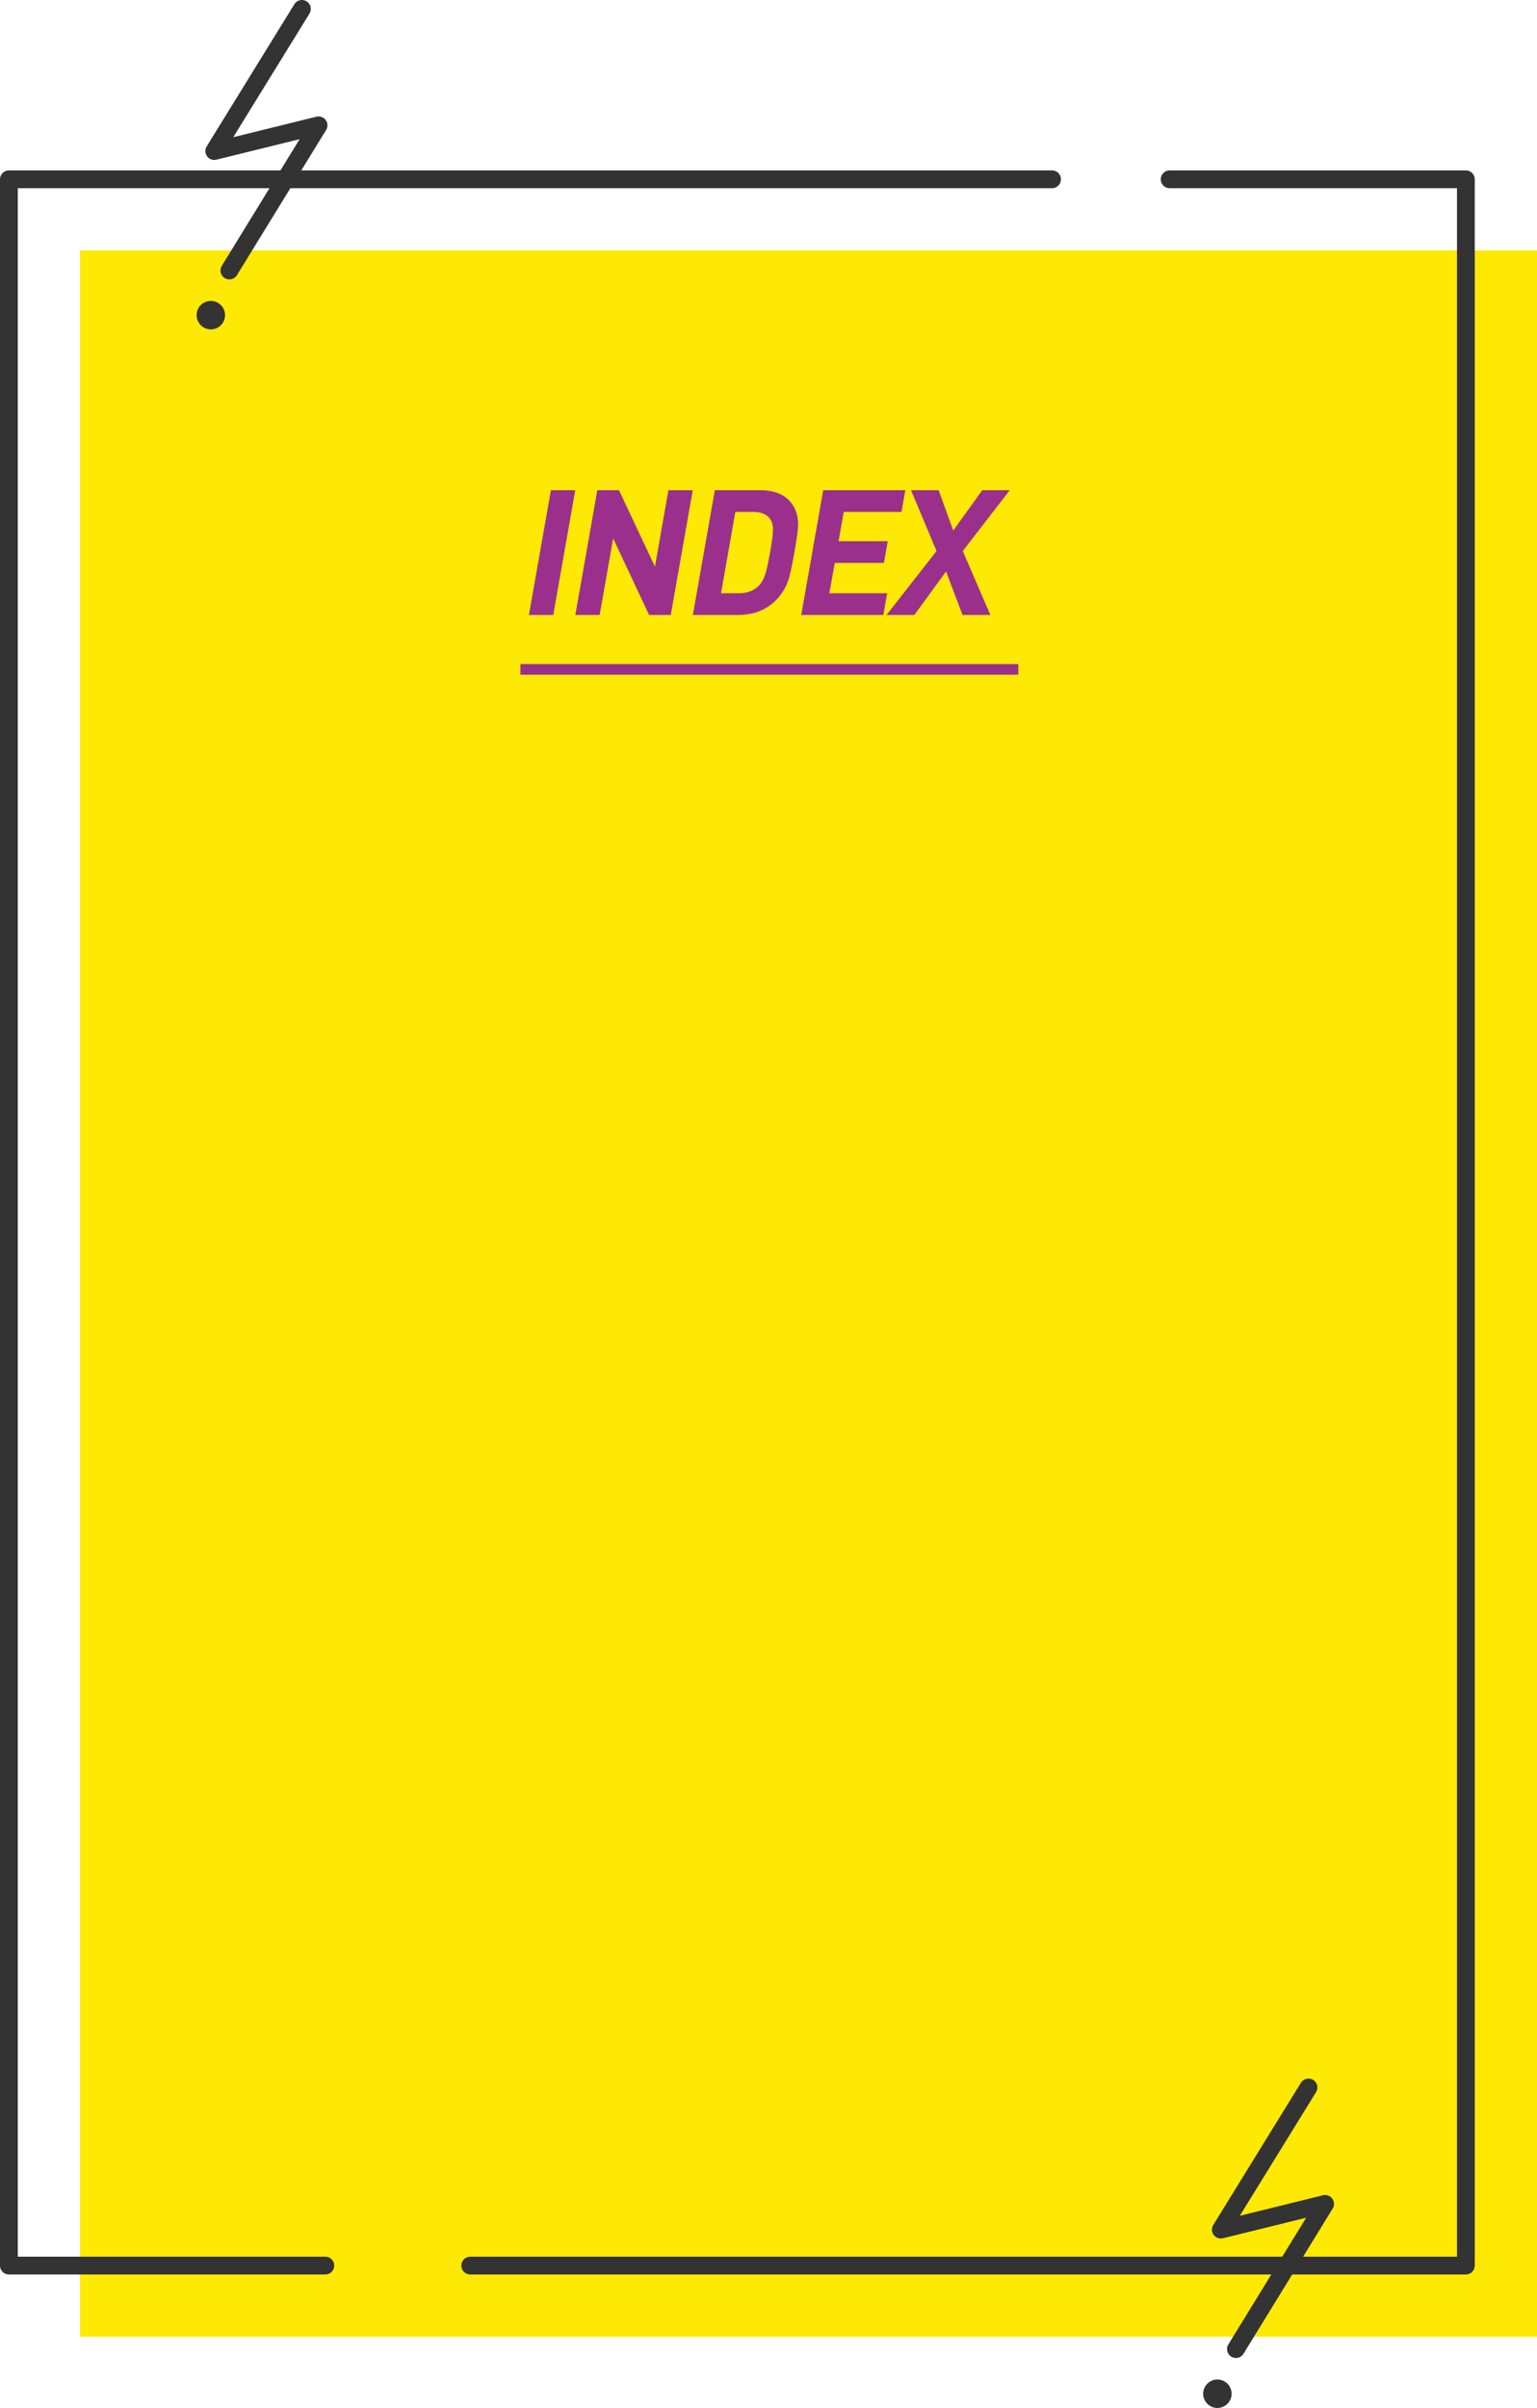 <?xml version="1.0" encoding="UTF-8"?>
<svg id="_レイヤー_2" data-name="レイヤー 2" xmlns="http://www.w3.org/2000/svg" viewBox="0 0 648.25 1015.15">
  <defs>
    <style>
      .cls-1 {
        fill: #333;
      }

      .cls-1, .cls-2, .cls-3 {
        stroke-width: 0px;
      }

      .cls-4 {
        fill: none;
        stroke: #333;
        stroke-linecap: round;
        stroke-linejoin: round;
        stroke-width: 7.5px;
      }

      .cls-2 {
        fill: #9b308c;
      }

      .cls-3 {
        fill: #fee904;
      }
    </style>
  </defs>
  <g id="_コンテンツ2" data-name="コンテンツ2">
    <g>
      <g>
        <rect class="cls-3" x="33.75" y="105.59" width="614.5" height="879.53"/>
        <polyline class="cls-4" points="137.21 955.12 3.75 955.12 3.75 75.59 443.71 75.59"/>
        <polyline class="cls-4" points="493.32 75.59 618.25 75.59 618.25 955.12 198.32 955.12"/>
        <g>
          <polyline class="cls-4" points="551.87 880.03 514.9 939.96 558.88 929.12 521.27 990.32"/>
          <circle class="cls-1" cx="513.45" cy="1009.15" r="6"/>
        </g>
        <g>
          <polyline class="cls-4" points="127.34 3.75 90.37 63.68 134.35 52.84 96.74 114.04"/>
          <circle class="cls-1" cx="88.92" cy="132.86" r="6"/>
        </g>
      </g>
      <g>
        <g>
          <path class="cls-2" d="m233.35,259.26h-10.27l9.27-52.59h10.27l-9.27,52.59Z"/>
          <path class="cls-2" d="m282.91,259.26h-9.16l-15.14-32.28-5.69,32.28h-10.27l9.27-52.59h9.16l15.15,32.2,5.68-32.2h10.27l-9.27,52.59Z"/>
          <path class="cls-2" d="m335.07,232.75c-1.03,5.86-1.86,9.7-2.47,11.52-1.35,4.04-3.56,7.36-6.63,9.97-3.94,3.35-8.86,5.02-14.77,5.02h-18.98l9.27-52.59h18.98c5.91,0,10.24,1.67,13,5.02,2.15,2.61,3.2,5.86,3.16,9.75-.02,1.77-.53,5.54-1.55,11.3Zm-10.27,0c.75-4.23,1.15-7.21,1.21-8.94.06-2.02-.28-3.59-1.01-4.73-1.39-2.17-3.76-3.25-7.11-3.25h-7.75l-6.04,34.27h7.75c3.35,0,6.1-1.08,8.25-3.25,1.13-1.13,2.04-2.78,2.72-4.95.57-1.82,1.23-4.88,1.98-9.16Z"/>
          <path class="cls-2" d="m372.57,259.26h-34.64l9.27-52.59h34.64l-1.62,9.16h-24.37l-2.17,12.33h20.75l-1.62,9.16h-20.75l-2.25,12.78h24.37l-1.62,9.16Z"/>
          <path class="cls-2" d="m417.7,259.26h-11.74l-6.96-18.32-13.35,18.32h-11.74l21.08-26.96-10.77-25.63h11.67l6.16,16.99,12.23-16.99h11.6l-19.81,25.63,11.64,26.96Z"/>
        </g>
        <rect class="cls-2" x="219.49" y="279.95" width="210" height="4.5"/>
      </g>
    </g>
  </g>
</svg>
